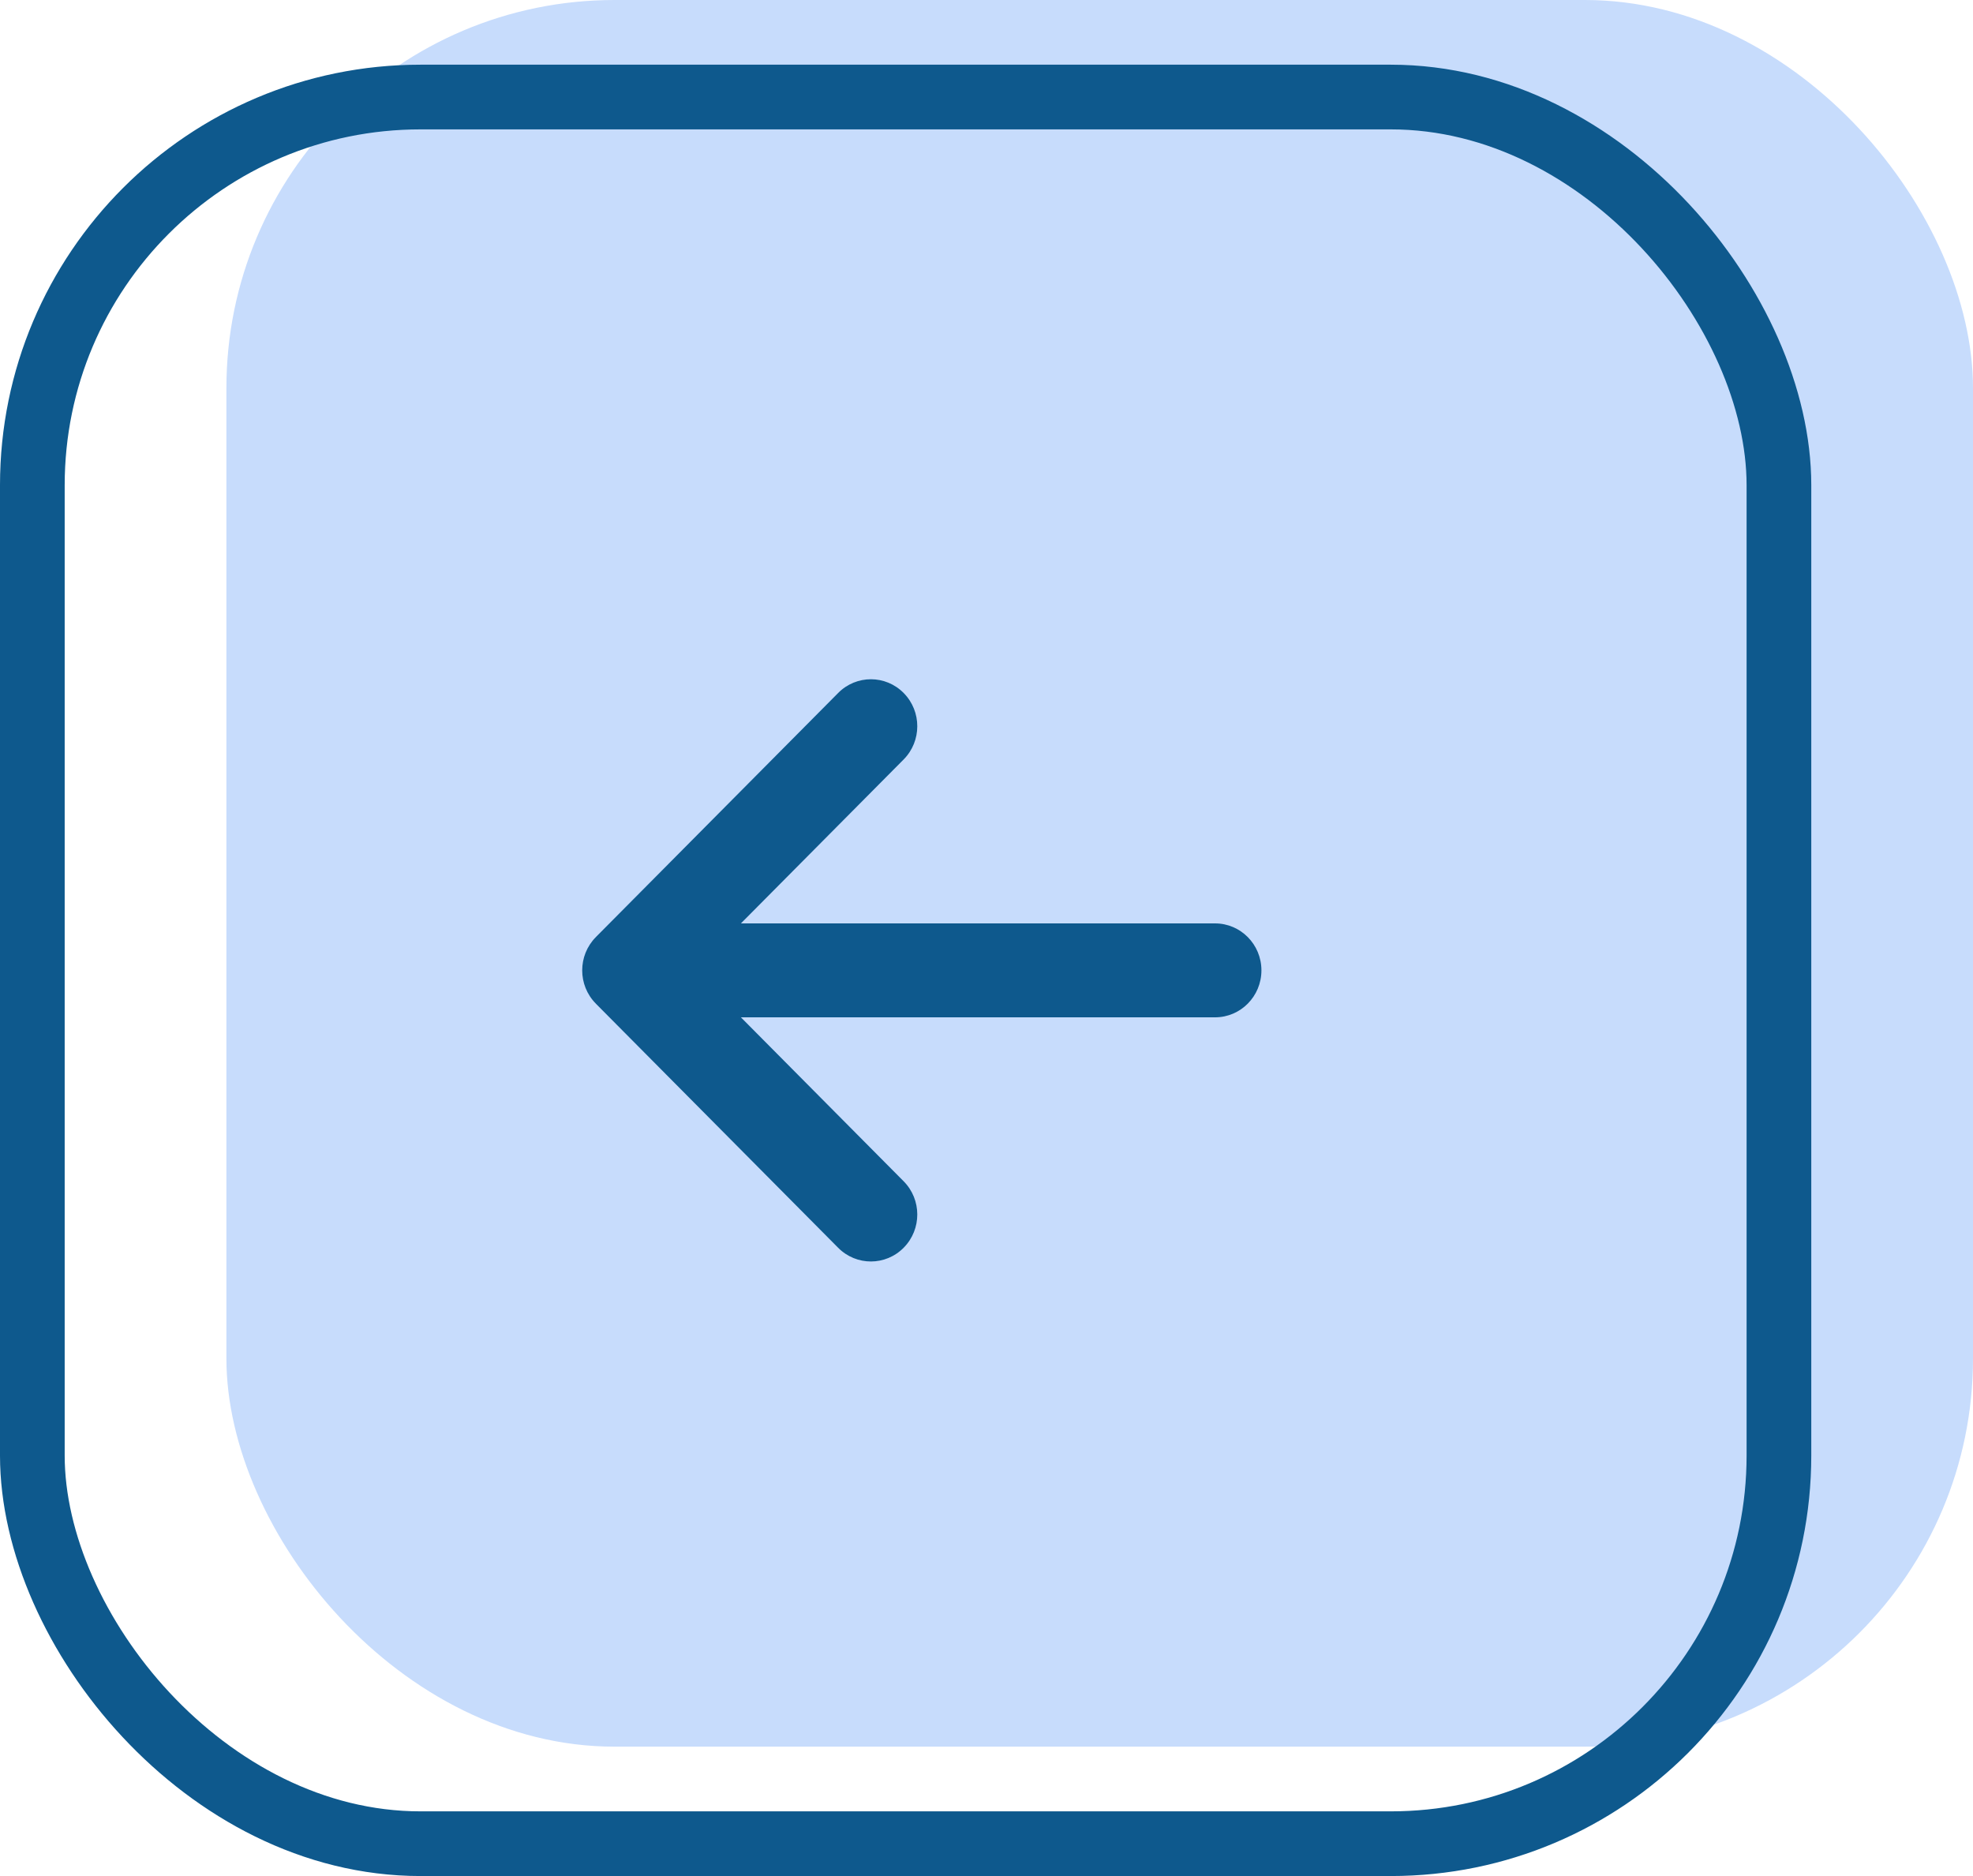 <svg width="61" height="58" viewBox="0 0 61 58" fill="none" xmlns="http://www.w3.org/2000/svg">
<rect x="7" width="54" height="54" rx="12" fill="#C7DCFC"/>
<rect x="1" y="3" width="54" height="54" rx="12" stroke="#0E598D" stroke-width="2" stroke-linejoin="round"/>
<path d="M37.566 28.548L22.907 28.548L27.938 23.48C28.499 22.915 28.501 21.996 27.942 21.428C27.384 20.859 26.476 20.857 25.915 21.423L18.422 28.971L18.421 28.973C17.861 29.538 17.859 30.46 18.421 31.027L18.422 31.029L25.914 38.577C26.476 39.143 27.384 39.141 27.942 38.572C28.501 38.004 28.499 37.085 27.938 36.52L22.907 31.452L37.566 31.452C38.358 31.452 39 30.802 39 30C39 29.198 38.358 28.548 37.566 28.548Z" fill="#0E598D"/>
</svg>

